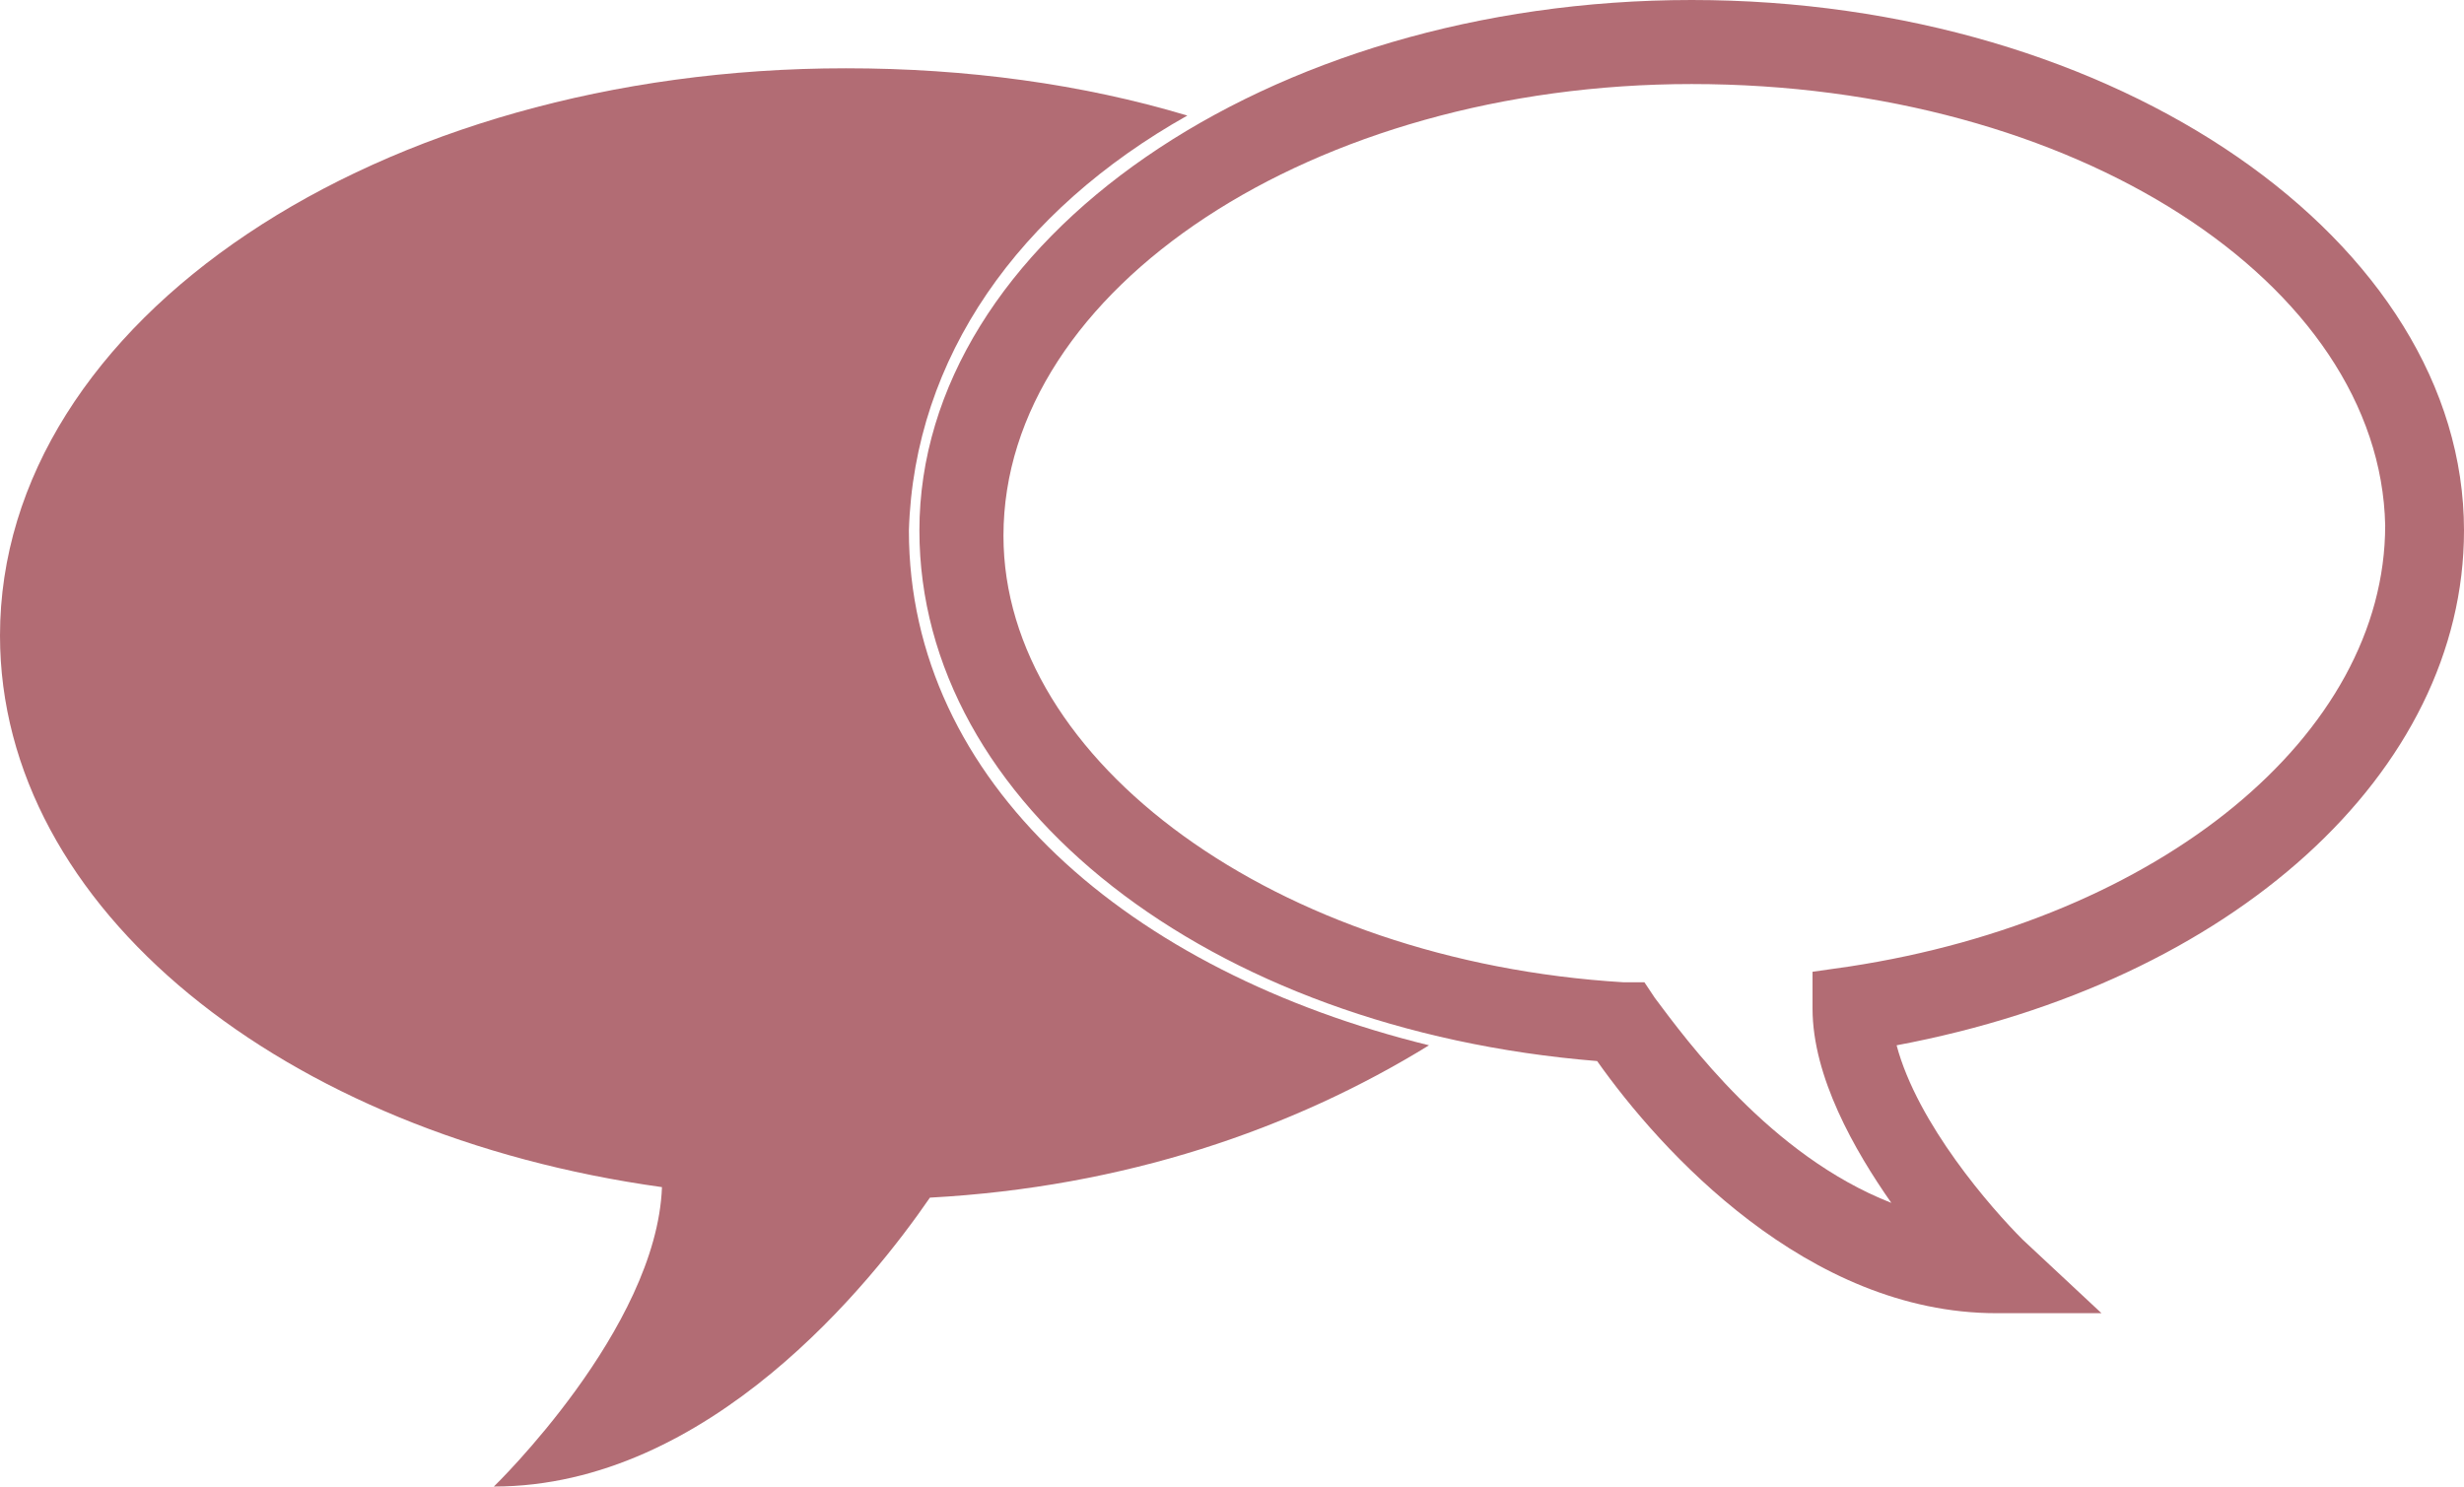 <?xml version="1.0" encoding="utf-8"?>
<!-- Generator: Adobe Illustrator 18.1.0, SVG Export Plug-In . SVG Version: 6.00 Build 0)  -->
<!DOCTYPE svg PUBLIC "-//W3C//DTD SVG 1.1//EN" "http://www.w3.org/Graphics/SVG/1.1/DTD/svg11.dtd">
<svg version="1.1" id="Layer_1" xmlns="http://www.w3.org/2000/svg" xmlns:xlink="http://www.w3.org/1999/xlink" x="0px" y="0px"
	 viewBox="0 0 46.9 28.3" enable-background="new 0 0 46.9 28.3" xml:space="preserve">
<g>
	<path fill="#B26C74" d="M17.3,10.1c0.1-3.3,2.1-6.1,5.3-7.9c-2-0.6-4.2-0.9-6.5-0.9C7.2,1.3,0,6.1,0,12.1c0,5.2,5.4,9.5,12.6,10.5
		c-0.1,2.7-3.2,5.7-3.2,5.7c4.1,0,7.2-3.9,8.3-5.5c3.7-0.2,6.9-1.3,9.5-2.9C21.5,18.5,17.3,14.9,17.3,10.1z"/>
	<path fill="#B26C74" d="M38,25c-3.6,0-6.4-3.1-7.6-4.8c-7.4-0.6-12.9-4.9-12.9-10.1C17.5,4.6,24.1,0,32.2,0
		c8.1,0,14.7,4.6,14.7,10.1c0,4.6-4.4,8.6-10.8,9.8c0.4,1.5,1.8,3.1,2.4,3.7L40,25H38z M32.2,1.6c-7.2,0-13.1,3.9-13.1,8.6
		c0,4.3,5.2,8.1,11.8,8.5l0.4,0l0.2,0.3c0.6,0.8,2.2,3,4.5,3.9c-0.7-1-1.5-2.4-1.5-3.7l0-0.7l0.7-0.1c5.9-0.9,10.2-4.4,10.2-8.4
		C45.3,5.4,39.5,1.6,32.2,1.6z"/>
</g>
</svg>

